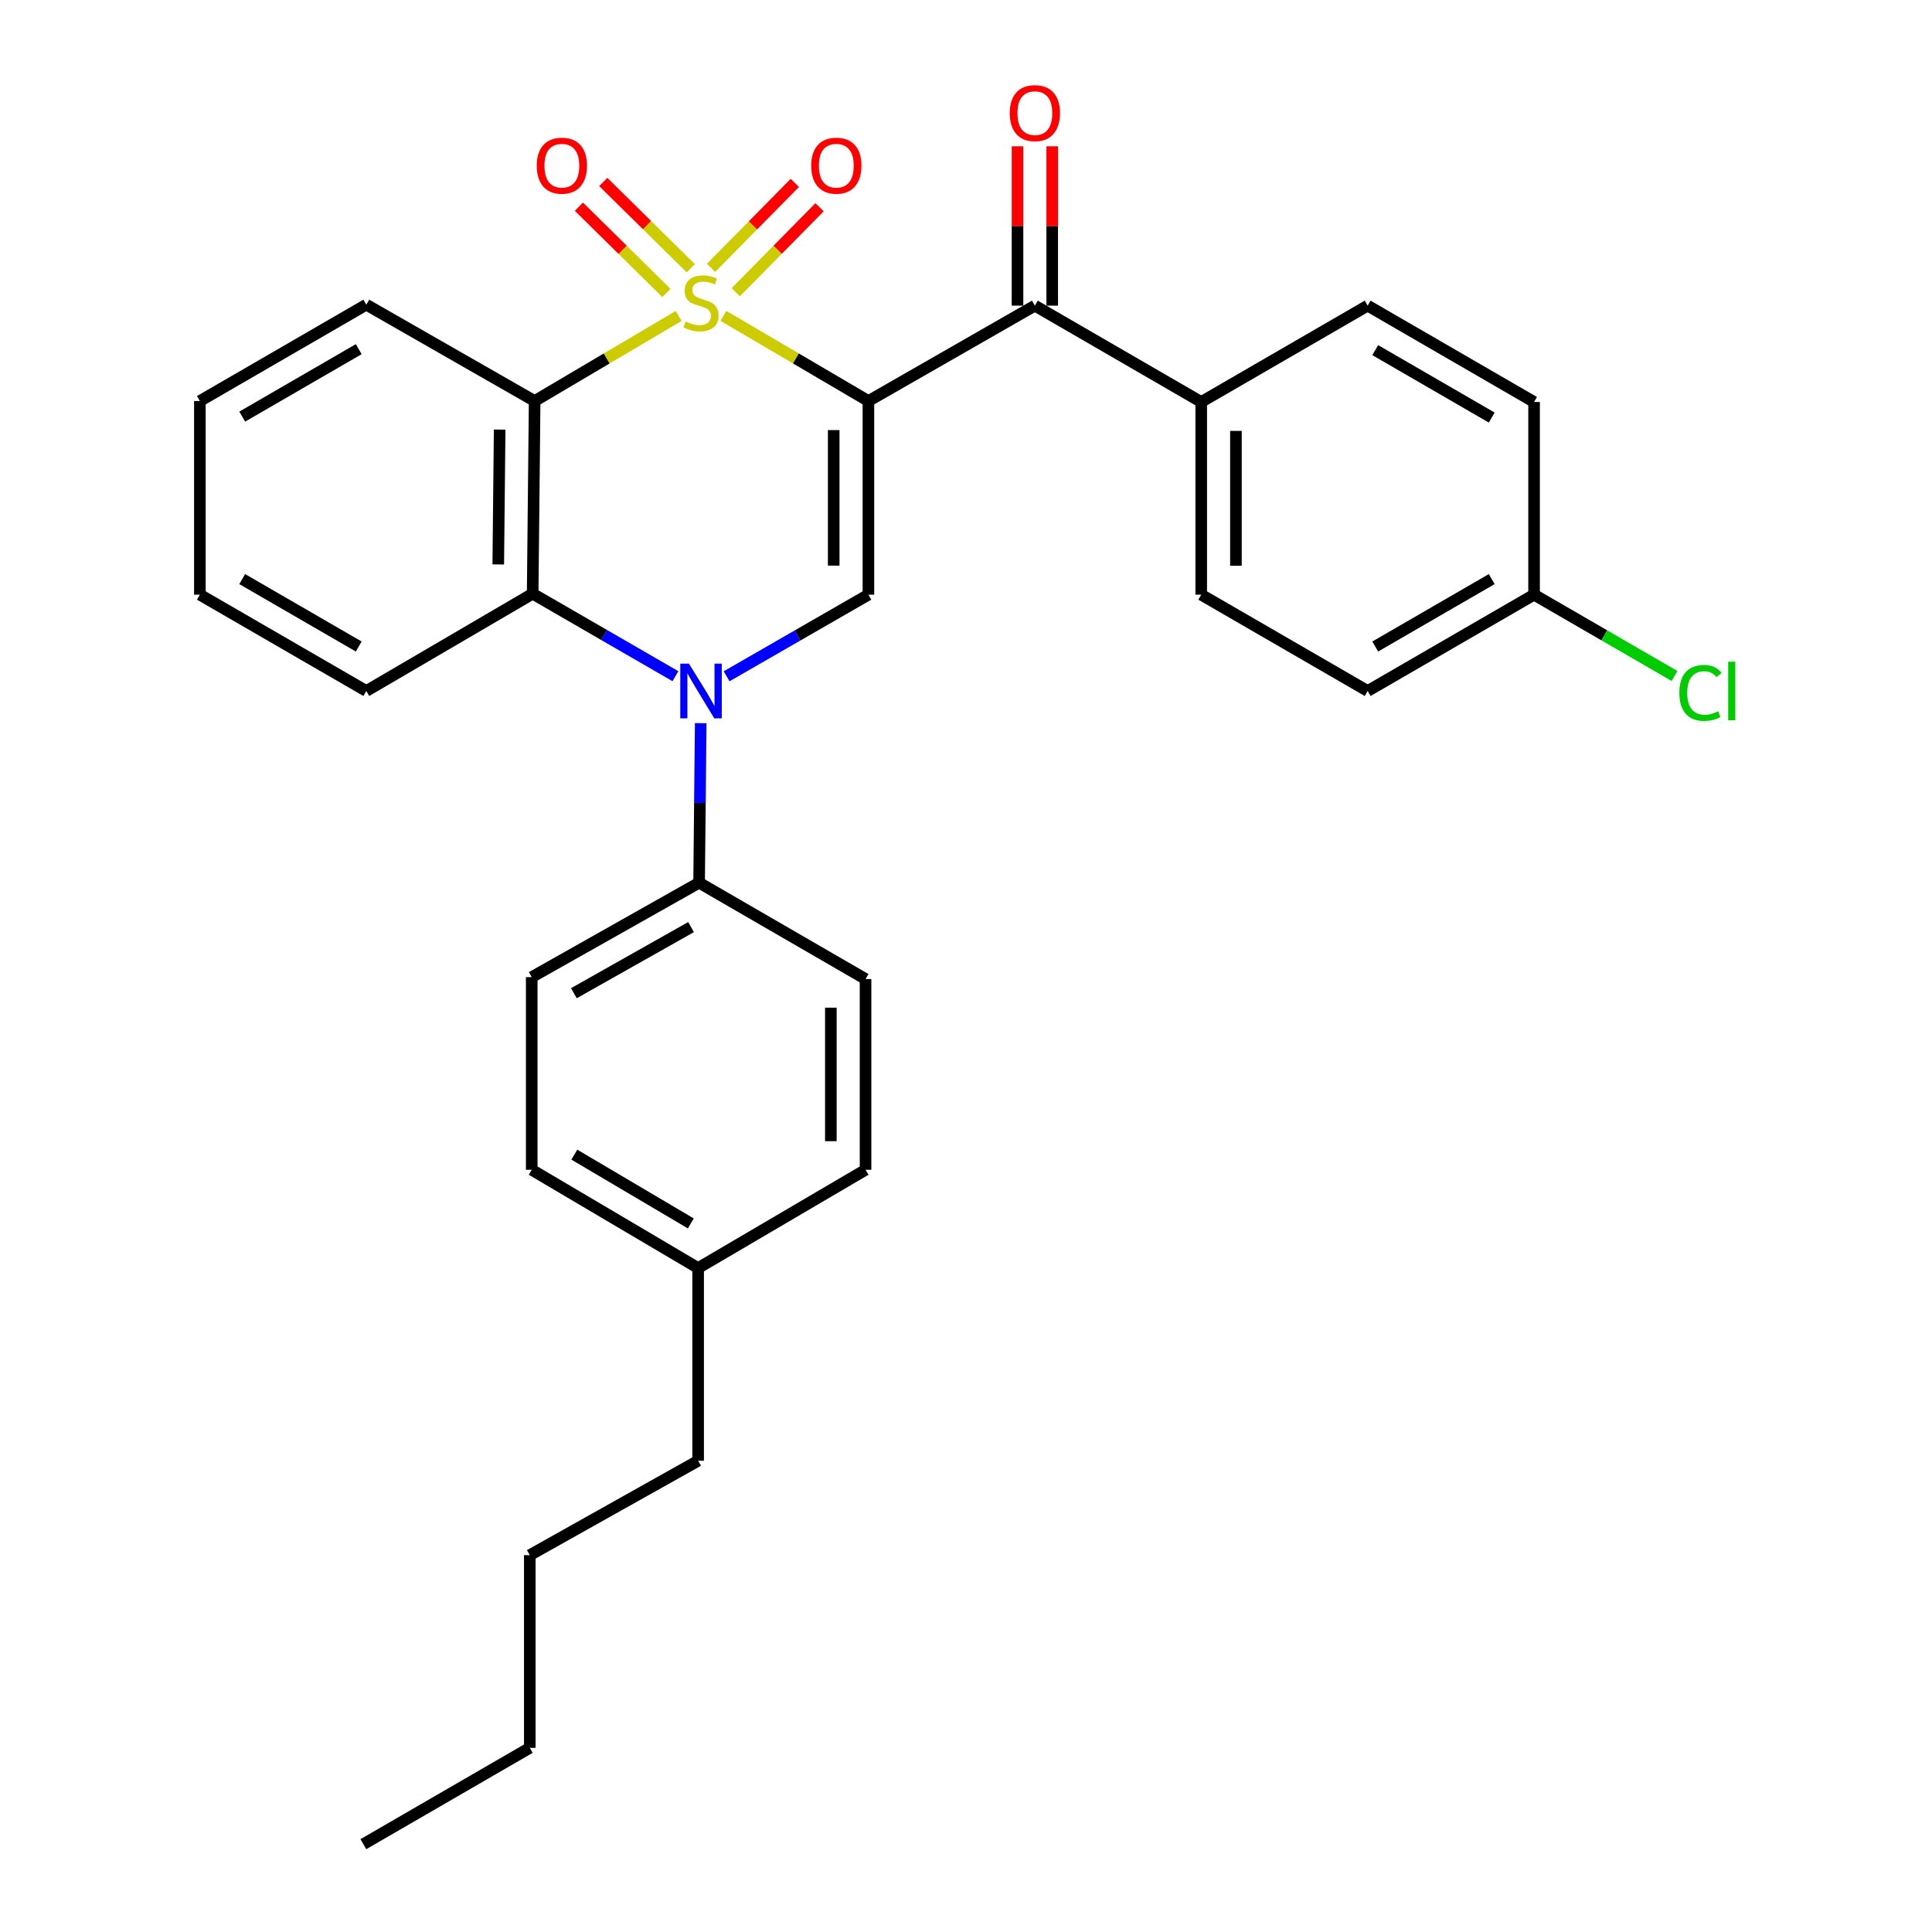 <?xml version='1.0' encoding='iso-8859-1'?>
<svg version='1.1' baseProfile='full'
              xmlns='http://www.w3.org/2000/svg'
                      xmlns:rdkit='http://www.rdkit.org/xml'
                      xmlns:xlink='http://www.w3.org/1999/xlink'
                  xml:space='preserve'
width='1000px' height='1000px' viewBox='0 0 1000 1000'>
<!-- END OF HEADER -->
<rect style='opacity:1.0;fill:#FFFFFF;stroke:none' width='1000' height='1000' x='0' y='0'> </rect>
<path class='bond-0' d='M 374.443,163.5 L 411.965,185.535' style='fill:none;fill-rule:evenodd;stroke:#CCCC00;stroke-width:6px;stroke-linecap:butt;stroke-linejoin:miter;stroke-opacity:1' />
<path class='bond-0' d='M 411.965,185.535 L 449.487,207.57' style='fill:none;fill-rule:evenodd;stroke:#000000;stroke-width:6px;stroke-linecap:butt;stroke-linejoin:miter;stroke-opacity:1' />
<path class='bond-1' d='M 351.271,163.534 L 314.003,185.552' style='fill:none;fill-rule:evenodd;stroke:#CCCC00;stroke-width:6px;stroke-linecap:butt;stroke-linejoin:miter;stroke-opacity:1' />
<path class='bond-1' d='M 314.003,185.552 L 276.735,207.57' style='fill:none;fill-rule:evenodd;stroke:#000000;stroke-width:6px;stroke-linecap:butt;stroke-linejoin:miter;stroke-opacity:1' />
<path class='bond-6' d='M 380.82,151.262 L 402.507,129.269' style='fill:none;fill-rule:evenodd;stroke:#CCCC00;stroke-width:6px;stroke-linecap:butt;stroke-linejoin:miter;stroke-opacity:1' />
<path class='bond-6' d='M 402.507,129.269 L 424.194,107.276' style='fill:none;fill-rule:evenodd;stroke:#FF0000;stroke-width:6px;stroke-linecap:butt;stroke-linejoin:miter;stroke-opacity:1' />
<path class='bond-6' d='M 368.029,138.649 L 389.716,116.656' style='fill:none;fill-rule:evenodd;stroke:#CCCC00;stroke-width:6px;stroke-linecap:butt;stroke-linejoin:miter;stroke-opacity:1' />
<path class='bond-6' d='M 389.716,116.656 L 411.403,94.663' style='fill:none;fill-rule:evenodd;stroke:#FF0000;stroke-width:6px;stroke-linecap:butt;stroke-linejoin:miter;stroke-opacity:1' />
<path class='bond-7' d='M 357.548,138.851 L 334.896,116.519' style='fill:none;fill-rule:evenodd;stroke:#CCCC00;stroke-width:6px;stroke-linecap:butt;stroke-linejoin:miter;stroke-opacity:1' />
<path class='bond-7' d='M 334.896,116.519 L 312.244,94.187' style='fill:none;fill-rule:evenodd;stroke:#FF0000;stroke-width:6px;stroke-linecap:butt;stroke-linejoin:miter;stroke-opacity:1' />
<path class='bond-7' d='M 344.937,151.644 L 322.284,129.311' style='fill:none;fill-rule:evenodd;stroke:#CCCC00;stroke-width:6px;stroke-linecap:butt;stroke-linejoin:miter;stroke-opacity:1' />
<path class='bond-7' d='M 322.284,129.311 L 299.632,106.979' style='fill:none;fill-rule:evenodd;stroke:#FF0000;stroke-width:6px;stroke-linecap:butt;stroke-linejoin:miter;stroke-opacity:1' />
<path class='bond-3' d='M 449.487,207.57 L 449.487,307.808' style='fill:none;fill-rule:evenodd;stroke:#000000;stroke-width:6px;stroke-linecap:butt;stroke-linejoin:miter;stroke-opacity:1' />
<path class='bond-3' d='M 431.523,222.606 L 431.523,292.772' style='fill:none;fill-rule:evenodd;stroke:#000000;stroke-width:6px;stroke-linecap:butt;stroke-linejoin:miter;stroke-opacity:1' />
<path class='bond-5' d='M 449.487,207.57 L 535.643,158.199' style='fill:none;fill-rule:evenodd;stroke:#000000;stroke-width:6px;stroke-linecap:butt;stroke-linejoin:miter;stroke-opacity:1' />
<path class='bond-4' d='M 276.735,207.57 L 275.707,307.299' style='fill:none;fill-rule:evenodd;stroke:#000000;stroke-width:6px;stroke-linecap:butt;stroke-linejoin:miter;stroke-opacity:1' />
<path class='bond-4' d='M 258.618,222.344 L 257.898,292.154' style='fill:none;fill-rule:evenodd;stroke:#000000;stroke-width:6px;stroke-linecap:butt;stroke-linejoin:miter;stroke-opacity:1' />
<path class='bond-15' d='M 276.735,207.57 L 189.6,157.7' style='fill:none;fill-rule:evenodd;stroke:#000000;stroke-width:6px;stroke-linecap:butt;stroke-linejoin:miter;stroke-opacity:1' />
<path class='bond-2' d='M 349.595,349.997 L 312.651,328.648' style='fill:none;fill-rule:evenodd;stroke:#0000FF;stroke-width:6px;stroke-linecap:butt;stroke-linejoin:miter;stroke-opacity:1' />
<path class='bond-2' d='M 312.651,328.648 L 275.707,307.299' style='fill:none;fill-rule:evenodd;stroke:#000000;stroke-width:6px;stroke-linecap:butt;stroke-linejoin:miter;stroke-opacity:1' />
<path class='bond-8' d='M 362.684,374.298 L 362.269,415.593' style='fill:none;fill-rule:evenodd;stroke:#0000FF;stroke-width:6px;stroke-linecap:butt;stroke-linejoin:miter;stroke-opacity:1' />
<path class='bond-8' d='M 362.269,415.593 L 361.853,456.888' style='fill:none;fill-rule:evenodd;stroke:#000000;stroke-width:6px;stroke-linecap:butt;stroke-linejoin:miter;stroke-opacity:1' />
<path class='bond-30' d='M 376.09,350.04 L 412.789,328.924' style='fill:none;fill-rule:evenodd;stroke:#0000FF;stroke-width:6px;stroke-linecap:butt;stroke-linejoin:miter;stroke-opacity:1' />
<path class='bond-30' d='M 412.789,328.924 L 449.487,307.808' style='fill:none;fill-rule:evenodd;stroke:#000000;stroke-width:6px;stroke-linecap:butt;stroke-linejoin:miter;stroke-opacity:1' />
<path class='bond-23' d='M 275.707,307.299 L 189.6,357.658' style='fill:none;fill-rule:evenodd;stroke:#000000;stroke-width:6px;stroke-linecap:butt;stroke-linejoin:miter;stroke-opacity:1' />
<path class='bond-9' d='M 535.643,158.199 L 621.75,208.069' style='fill:none;fill-rule:evenodd;stroke:#000000;stroke-width:6px;stroke-linecap:butt;stroke-linejoin:miter;stroke-opacity:1' />
<path class='bond-10' d='M 544.625,158.199 L 544.625,116.961' style='fill:none;fill-rule:evenodd;stroke:#000000;stroke-width:6px;stroke-linecap:butt;stroke-linejoin:miter;stroke-opacity:1' />
<path class='bond-10' d='M 544.625,116.961 L 544.625,75.723' style='fill:none;fill-rule:evenodd;stroke:#FF0000;stroke-width:6px;stroke-linecap:butt;stroke-linejoin:miter;stroke-opacity:1' />
<path class='bond-10' d='M 526.661,158.199 L 526.661,116.961' style='fill:none;fill-rule:evenodd;stroke:#000000;stroke-width:6px;stroke-linecap:butt;stroke-linejoin:miter;stroke-opacity:1' />
<path class='bond-10' d='M 526.661,116.961 L 526.661,75.723' style='fill:none;fill-rule:evenodd;stroke:#FF0000;stroke-width:6px;stroke-linecap:butt;stroke-linejoin:miter;stroke-opacity:1' />
<path class='bond-11' d='M 361.853,456.888 L 275.218,505.769' style='fill:none;fill-rule:evenodd;stroke:#000000;stroke-width:6px;stroke-linecap:butt;stroke-linejoin:miter;stroke-opacity:1' />
<path class='bond-11' d='M 357.685,479.865 L 297.041,514.082' style='fill:none;fill-rule:evenodd;stroke:#000000;stroke-width:6px;stroke-linecap:butt;stroke-linejoin:miter;stroke-opacity:1' />
<path class='bond-12' d='M 361.853,456.888 L 448.01,506.757' style='fill:none;fill-rule:evenodd;stroke:#000000;stroke-width:6px;stroke-linecap:butt;stroke-linejoin:miter;stroke-opacity:1' />
<path class='bond-13' d='M 621.75,208.069 L 621.75,307.808' style='fill:none;fill-rule:evenodd;stroke:#000000;stroke-width:6px;stroke-linecap:butt;stroke-linejoin:miter;stroke-opacity:1' />
<path class='bond-13' d='M 639.714,223.03 L 639.714,292.847' style='fill:none;fill-rule:evenodd;stroke:#000000;stroke-width:6px;stroke-linecap:butt;stroke-linejoin:miter;stroke-opacity:1' />
<path class='bond-14' d='M 621.75,208.069 L 707.896,158.199' style='fill:none;fill-rule:evenodd;stroke:#000000;stroke-width:6px;stroke-linecap:butt;stroke-linejoin:miter;stroke-opacity:1' />
<path class='bond-19' d='M 275.218,505.769 L 275.218,605.478' style='fill:none;fill-rule:evenodd;stroke:#000000;stroke-width:6px;stroke-linecap:butt;stroke-linejoin:miter;stroke-opacity:1' />
<path class='bond-20' d='M 448.01,506.757 L 448.01,605.478' style='fill:none;fill-rule:evenodd;stroke:#000000;stroke-width:6px;stroke-linecap:butt;stroke-linejoin:miter;stroke-opacity:1' />
<path class='bond-20' d='M 430.046,521.565 L 430.046,590.67' style='fill:none;fill-rule:evenodd;stroke:#000000;stroke-width:6px;stroke-linecap:butt;stroke-linejoin:miter;stroke-opacity:1' />
<path class='bond-17' d='M 621.75,307.808 L 707.896,357.658' style='fill:none;fill-rule:evenodd;stroke:#000000;stroke-width:6px;stroke-linecap:butt;stroke-linejoin:miter;stroke-opacity:1' />
<path class='bond-18' d='M 707.896,158.199 L 794.033,208.069' style='fill:none;fill-rule:evenodd;stroke:#000000;stroke-width:6px;stroke-linecap:butt;stroke-linejoin:miter;stroke-opacity:1' />
<path class='bond-18' d='M 711.816,181.226 L 772.112,216.135' style='fill:none;fill-rule:evenodd;stroke:#000000;stroke-width:6px;stroke-linecap:butt;stroke-linejoin:miter;stroke-opacity:1' />
<path class='bond-25' d='M 189.6,157.7 L 103.454,207.57' style='fill:none;fill-rule:evenodd;stroke:#000000;stroke-width:6px;stroke-linecap:butt;stroke-linejoin:miter;stroke-opacity:1' />
<path class='bond-25' d='M 185.678,180.727 L 125.376,215.636' style='fill:none;fill-rule:evenodd;stroke:#000000;stroke-width:6px;stroke-linecap:butt;stroke-linejoin:miter;stroke-opacity:1' />
<path class='bond-16' d='M 794.033,307.808 L 794.033,208.069' style='fill:none;fill-rule:evenodd;stroke:#000000;stroke-width:6px;stroke-linecap:butt;stroke-linejoin:miter;stroke-opacity:1' />
<path class='bond-22' d='M 794.033,307.808 L 830.387,328.852' style='fill:none;fill-rule:evenodd;stroke:#000000;stroke-width:6px;stroke-linecap:butt;stroke-linejoin:miter;stroke-opacity:1' />
<path class='bond-22' d='M 830.387,328.852 L 866.742,349.896' style='fill:none;fill-rule:evenodd;stroke:#00CC00;stroke-width:6px;stroke-linecap:butt;stroke-linejoin:miter;stroke-opacity:1' />
<path class='bond-32' d='M 794.033,307.808 L 707.896,357.658' style='fill:none;fill-rule:evenodd;stroke:#000000;stroke-width:6px;stroke-linecap:butt;stroke-linejoin:miter;stroke-opacity:1' />
<path class='bond-32' d='M 772.115,299.738 L 711.819,334.632' style='fill:none;fill-rule:evenodd;stroke:#000000;stroke-width:6px;stroke-linecap:butt;stroke-linejoin:miter;stroke-opacity:1' />
<path class='bond-33' d='M 275.218,605.478 L 361.354,656.346' style='fill:none;fill-rule:evenodd;stroke:#000000;stroke-width:6px;stroke-linecap:butt;stroke-linejoin:miter;stroke-opacity:1' />
<path class='bond-33' d='M 297.273,597.641 L 357.568,633.248' style='fill:none;fill-rule:evenodd;stroke:#000000;stroke-width:6px;stroke-linecap:butt;stroke-linejoin:miter;stroke-opacity:1' />
<path class='bond-21' d='M 448.01,605.478 L 361.354,656.346' style='fill:none;fill-rule:evenodd;stroke:#000000;stroke-width:6px;stroke-linecap:butt;stroke-linejoin:miter;stroke-opacity:1' />
<path class='bond-24' d='M 361.354,656.346 L 361.354,756.075' style='fill:none;fill-rule:evenodd;stroke:#000000;stroke-width:6px;stroke-linecap:butt;stroke-linejoin:miter;stroke-opacity:1' />
<path class='bond-31' d='M 189.6,357.658 L 103.454,307.808' style='fill:none;fill-rule:evenodd;stroke:#000000;stroke-width:6px;stroke-linecap:butt;stroke-linejoin:miter;stroke-opacity:1' />
<path class='bond-31' d='M 185.675,334.632 L 125.373,299.737' style='fill:none;fill-rule:evenodd;stroke:#000000;stroke-width:6px;stroke-linecap:butt;stroke-linejoin:miter;stroke-opacity:1' />
<path class='bond-26' d='M 361.354,756.075 L 274.22,804.947' style='fill:none;fill-rule:evenodd;stroke:#000000;stroke-width:6px;stroke-linecap:butt;stroke-linejoin:miter;stroke-opacity:1' />
<path class='bond-28' d='M 103.454,207.57 L 103.454,307.808' style='fill:none;fill-rule:evenodd;stroke:#000000;stroke-width:6px;stroke-linecap:butt;stroke-linejoin:miter;stroke-opacity:1' />
<path class='bond-27' d='M 274.22,804.947 L 274.22,904.676' style='fill:none;fill-rule:evenodd;stroke:#000000;stroke-width:6px;stroke-linecap:butt;stroke-linejoin:miter;stroke-opacity:1' />
<path class='bond-29' d='M 274.22,904.676 L 188.073,954.545' style='fill:none;fill-rule:evenodd;stroke:#000000;stroke-width:6px;stroke-linecap:butt;stroke-linejoin:miter;stroke-opacity:1' />
<path  class='atom-0' d='M 354.851 166.412
Q 355.171 166.532, 356.491 167.092
Q 357.811 167.652, 359.251 168.012
Q 360.731 168.332, 362.171 168.332
Q 364.851 168.332, 366.411 167.052
Q 367.971 165.732, 367.971 163.452
Q 367.971 161.892, 367.171 160.932
Q 366.411 159.972, 365.211 159.452
Q 364.011 158.932, 362.011 158.332
Q 359.491 157.572, 357.971 156.852
Q 356.491 156.132, 355.411 154.612
Q 354.371 153.092, 354.371 150.532
Q 354.371 146.972, 356.771 144.772
Q 359.211 142.572, 364.011 142.572
Q 367.291 142.572, 371.011 144.132
L 370.091 147.212
Q 366.691 145.812, 364.131 145.812
Q 361.371 145.812, 359.851 146.972
Q 358.331 148.092, 358.371 150.052
Q 358.371 151.572, 359.131 152.492
Q 359.931 153.412, 361.051 153.932
Q 362.211 154.452, 364.131 155.052
Q 366.691 155.852, 368.211 156.652
Q 369.731 157.452, 370.811 159.092
Q 371.931 160.692, 371.931 163.452
Q 371.931 167.372, 369.291 169.492
Q 366.691 171.572, 362.331 171.572
Q 359.811 171.572, 357.891 171.012
Q 356.011 170.492, 353.771 169.572
L 354.851 166.412
' fill='#CCCC00'/>
<path  class='atom-3' d='M 356.591 343.498
L 365.871 358.498
Q 366.791 359.978, 368.271 362.658
Q 369.751 365.338, 369.831 365.498
L 369.831 343.498
L 373.591 343.498
L 373.591 371.818
L 369.711 371.818
L 359.751 355.418
Q 358.591 353.498, 357.351 351.298
Q 356.151 349.098, 355.791 348.418
L 355.791 371.818
L 352.111 371.818
L 352.111 343.498
L 356.591 343.498
' fill='#0000FF'/>
<path  class='atom-7' d='M 419.88 85.755
Q 419.88 78.955, 423.24 75.155
Q 426.6 71.355, 432.88 71.355
Q 439.16 71.355, 442.52 75.155
Q 445.88 78.955, 445.88 85.755
Q 445.88 92.635, 442.48 96.555
Q 439.08 100.435, 432.88 100.435
Q 426.64 100.435, 423.24 96.555
Q 419.88 92.675, 419.88 85.755
M 432.88 97.235
Q 437.2 97.235, 439.52 94.355
Q 441.88 91.435, 441.88 85.755
Q 441.88 80.195, 439.52 77.395
Q 437.2 74.555, 432.88 74.555
Q 428.56 74.555, 426.2 77.355
Q 423.88 80.155, 423.88 85.755
Q 423.88 91.475, 426.2 94.355
Q 428.56 97.235, 432.88 97.235
' fill='#FF0000'/>
<path  class='atom-8' d='M 277.816 85.755
Q 277.816 78.955, 281.176 75.155
Q 284.536 71.355, 290.816 71.355
Q 297.096 71.355, 300.456 75.155
Q 303.816 78.955, 303.816 85.755
Q 303.816 92.635, 300.416 96.555
Q 297.016 100.435, 290.816 100.435
Q 284.576 100.435, 281.176 96.555
Q 277.816 92.675, 277.816 85.755
M 290.816 97.235
Q 295.136 97.235, 297.456 94.355
Q 299.816 91.435, 299.816 85.755
Q 299.816 80.195, 297.456 77.395
Q 295.136 74.555, 290.816 74.555
Q 286.496 74.555, 284.136 77.355
Q 281.816 80.155, 281.816 85.755
Q 281.816 91.475, 284.136 94.355
Q 286.496 97.235, 290.816 97.235
' fill='#FF0000'/>
<path  class='atom-11' d='M 522.643 58.55
Q 522.643 51.75, 526.003 47.95
Q 529.363 44.15, 535.643 44.15
Q 541.923 44.15, 545.283 47.95
Q 548.643 51.75, 548.643 58.55
Q 548.643 65.43, 545.243 69.35
Q 541.843 73.23, 535.643 73.23
Q 529.403 73.23, 526.003 69.35
Q 522.643 65.47, 522.643 58.55
M 535.643 70.03
Q 539.963 70.03, 542.283 67.15
Q 544.643 64.23, 544.643 58.55
Q 544.643 52.99, 542.283 50.19
Q 539.963 47.35, 535.643 47.35
Q 531.323 47.35, 528.963 50.15
Q 526.643 52.95, 526.643 58.55
Q 526.643 64.27, 528.963 67.15
Q 531.323 70.03, 535.643 70.03
' fill='#FF0000'/>
<path  class='atom-23' d='M 869.23 358.638
Q 869.23 351.598, 872.51 347.918
Q 875.83 344.198, 882.11 344.198
Q 887.95 344.198, 891.07 348.318
L 888.43 350.478
Q 886.15 347.478, 882.11 347.478
Q 877.83 347.478, 875.55 350.358
Q 873.31 353.198, 873.31 358.638
Q 873.31 364.238, 875.63 367.118
Q 877.99 369.998, 882.55 369.998
Q 885.67 369.998, 889.31 368.118
L 890.43 371.118
Q 888.95 372.078, 886.71 372.638
Q 884.47 373.198, 881.99 373.198
Q 875.83 373.198, 872.51 369.438
Q 869.23 365.678, 869.23 358.638
' fill='#00CC00'/>
<path  class='atom-23' d='M 894.51 342.478
L 898.19 342.478
L 898.19 372.838
L 894.51 372.838
L 894.51 342.478
' fill='#00CC00'/>
</svg>
